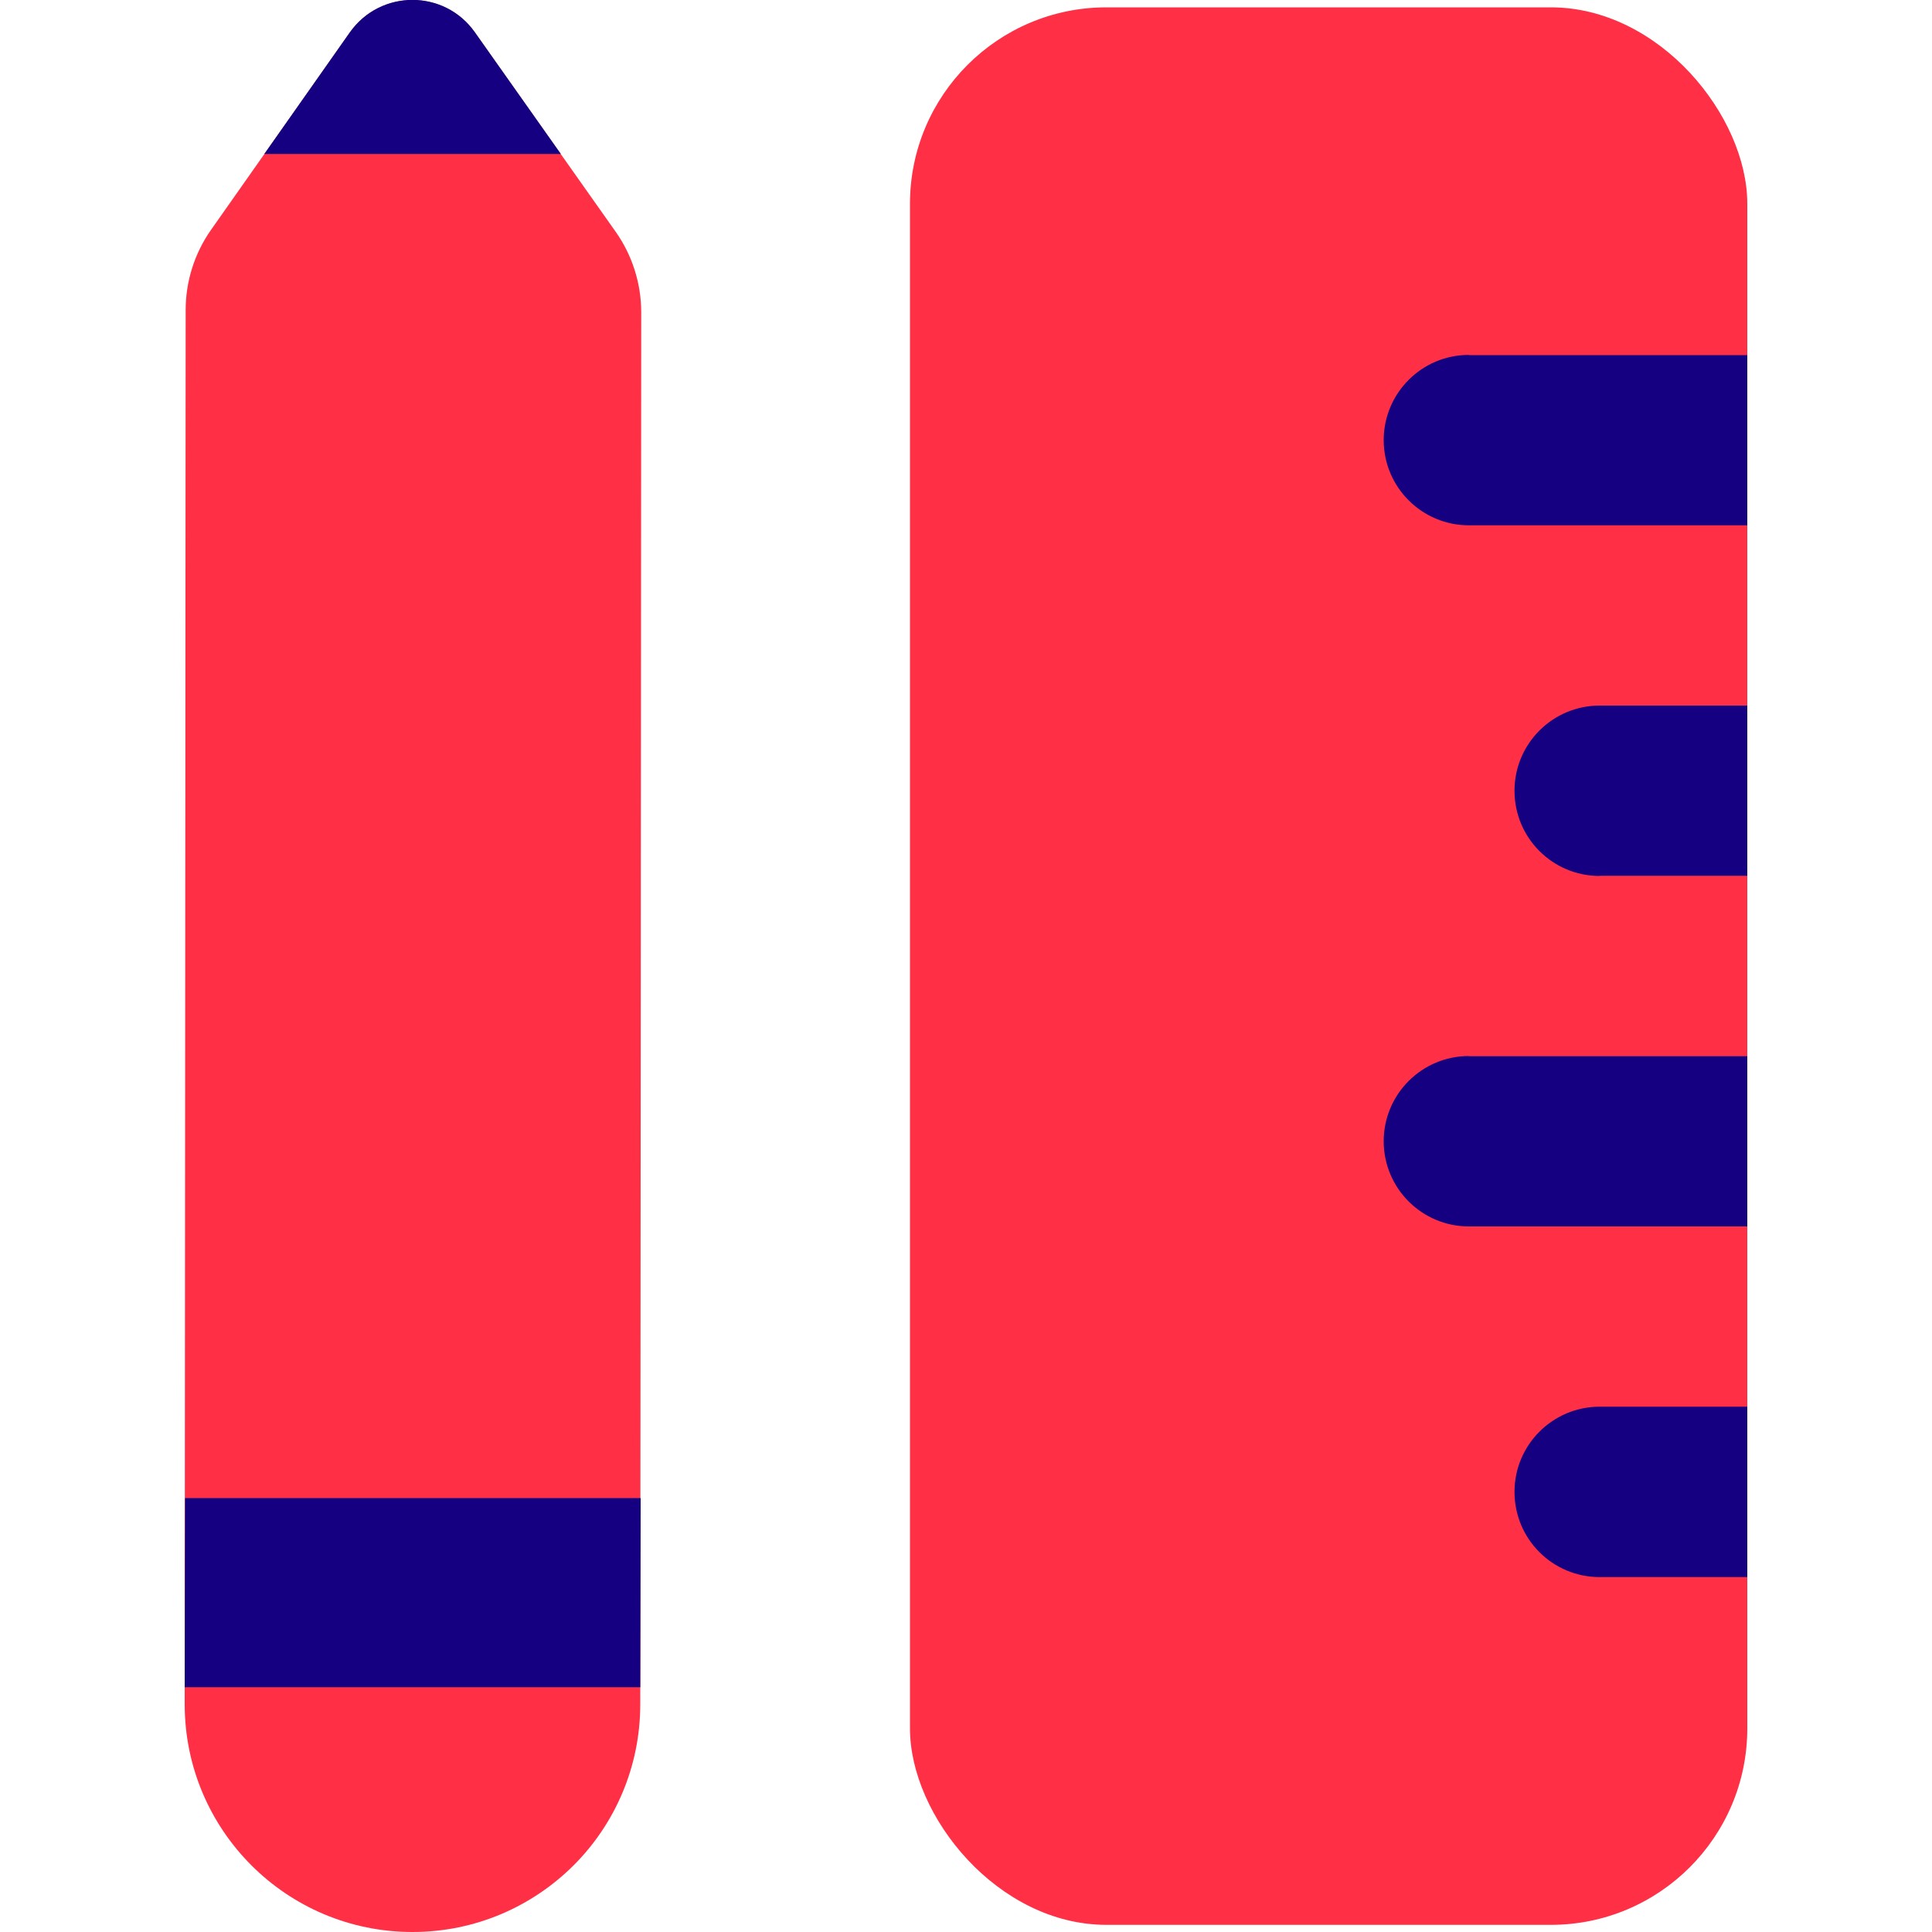 <?xml version="1.0" encoding="UTF-8"?>
<svg xmlns="http://www.w3.org/2000/svg" id="Layer_1" viewBox="0 0 100 100">
  <defs>
    <style>.cls-1{fill:#ff3045;}.cls-2{fill:#140081;}</style>
  </defs>
  <g>
    <path class="cls-1" d="m29.69,96.55c2.13-2.13,3.45-5.08,3.45-8.34l.05-72.04c0-1.49-.46-2.95-1.32-4.17L24.58,1.68c-1.44-2.04-4.33-2.22-6.02-.53-.16.16-.31.34-.45.53l-7.19,10.22c-.85,1.21-1.31,2.66-1.31,4.14l-.05,72.17c0,6.51,5.27,11.79,11.79,11.79,3.26,0,6.2-1.32,8.34-3.45"></path>
    <polygon class="cls-2" points="33.16 77.54 9.58 77.54 9.56 87.33 33.14 87.33 33.16 77.54"></polygon>
    <path class="cls-2" d="m29.03,7.97l-4.45-6.3c-1.58-2.24-4.89-2.23-6.47,0l-4.43,6.3h15.34Z"></path>
  </g>
  <g>
    <rect class="cls-1" x="47.1" y=".38" width="43.34" height="99.25" rx="10.17" ry="10.17"></rect>
    <g>
      <g>
        <path class="cls-2" d="m76.03,18.38h14.41v8.81h-14.41c-2.43,0-4.41-1.97-4.41-4.41h0c0-2.43,1.97-4.41,4.41-4.41Z"></path>
        <path class="cls-2" d="m76.03,54.67h14.41v8.81h-14.41c-2.43,0-4.41-1.97-4.41-4.41h0c0-2.43,1.97-4.41,4.41-4.41Z"></path>
      </g>
      <g>
        <path class="cls-2" d="m82.8,45.33h7.64v-8.81h-7.64c-2.43,0-4.41,1.97-4.41,4.41s1.97,4.41,4.41,4.41Z"></path>
        <path class="cls-2" d="m90.44,72.81h-7.64c-2.43,0-4.41,1.97-4.41,4.41s1.97,4.41,4.41,4.41h7.64v-8.81Z"></path>
      </g>
    </g>
  </g>
</svg>
